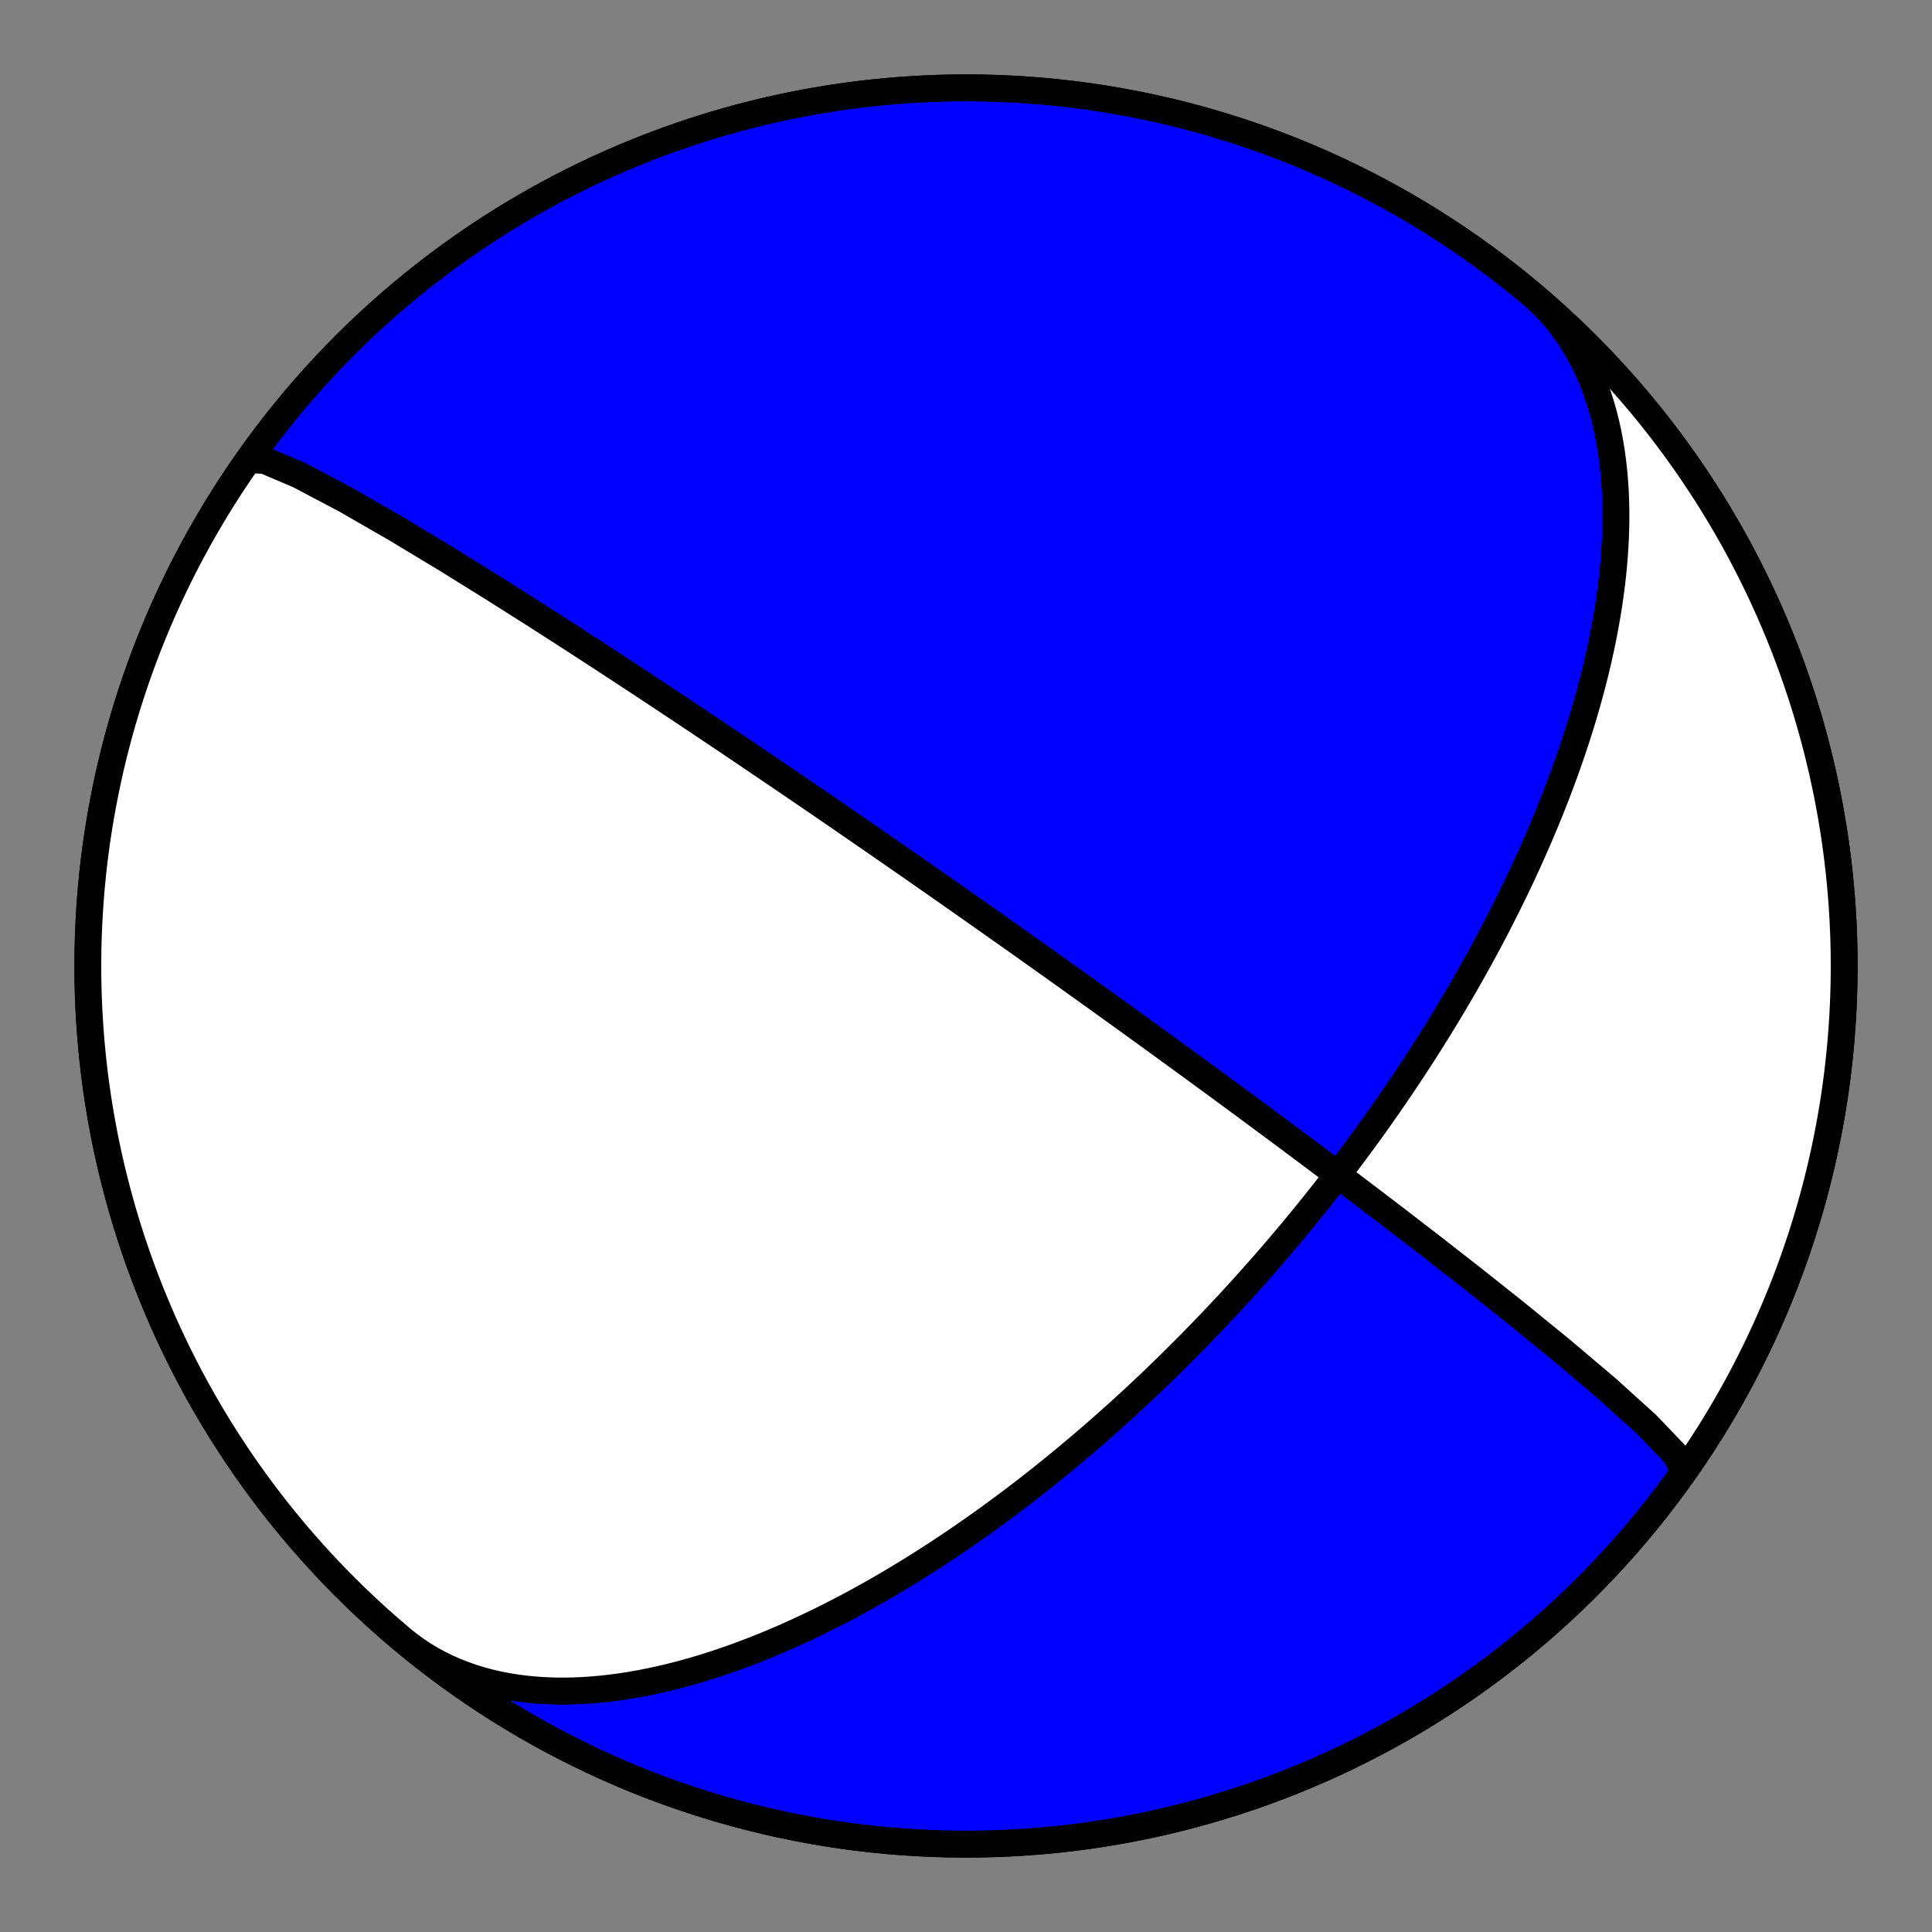 <?xml version="1.0" encoding="utf-8" standalone="no"?>
<!DOCTYPE svg PUBLIC "-//W3C//DTD SVG 1.1//EN"
  "http://www.w3.org/Graphics/SVG/1.1/DTD/svg11.dtd">
<!-- Created with matplotlib (https://matplotlib.org/) -->
<svg height="144pt" version="1.1" viewBox="0 0 144 144" width="144pt" xmlns="http://www.w3.org/2000/svg" xmlns:xlink="http://www.w3.org/1999/xlink">
 <rect x="0" y="0" width="144" height="144" fill="#808080" stroke="none"/>
 <defs>
  <style type="text/css">*{stroke-linecap:butt;stroke-linejoin:round;}</style>
 </defs>
 <g id="figure_1">
  <g id="patch_1">
   <path d="M 0 144 
L 144 144 
L 144 0 
L 0 0 
z
" style="fill:none;"/>
  </g>
  <g id="axes_1">
   <g id="PatchCollection_1">
    <path clip-path="url(#p757be27fd9)" d="M 114.073 21.859 
L 114.566 22.29 
L 115.039 22.743 
L 115.493 23.217 
L 115.927 23.711 
L 116.341 24.224 
L 116.735 24.757 
L 117.108 25.307 
L 117.461 25.874 
L 117.792 26.457 
L 118.103 27.056 
L 118.393 27.669 
L 118.663 28.296 
L 118.912 28.935 
L 119.141 29.586 
L 119.349 30.248 
L 119.538 30.919 
L 119.708 31.598 
L 119.859 32.285 
L 119.991 32.979 
L 120.105 33.679 
L 120.202 34.384 
L 120.281 35.093 
L 120.344 35.805 
L 120.392 36.519 
L 120.423 37.235 
L 120.44 37.952 
L 120.443 38.669 
L 120.431 39.385 
L 120.407 40.101 
L 120.37 40.814 
L 120.321 41.525 
L 120.261 42.234 
L 120.19 42.939 
L 120.109 43.64 
L 120.017 44.337 
L 119.917 45.029 
L 119.808 45.717 
L 119.69 46.399 
L 119.565 47.076 
L 119.432 47.747 
L 119.293 48.412 
L 119.147 49.07 
L 118.995 49.723 
L 118.837 50.368 
L 118.674 51.007 
L 118.506 51.64 
L 118.333 52.265 
L 118.156 52.883 
L 117.975 53.495 
L 117.791 54.099 
L 117.603 54.696 
L 117.412 55.286 
L 117.218 55.869 
L 117.021 56.445 
L 116.822 57.014 
L 116.621 57.575 
L 116.418 58.13 
L 116.213 58.678 
L 116.007 59.219 
L 115.799 59.753 
L 115.589 60.28 
L 115.379 60.8 
L 115.168 61.314 
L 114.955 61.821 
L 114.742 62.322 
L 114.528 62.817 
L 114.314 63.305 
L 114.099 63.787 
L 113.884 64.263 
L 113.669 64.733 
L 113.454 65.197 
L 113.238 65.655 
L 113.022 66.108 
L 112.806 66.554 
L 112.591 66.996 
L 112.375 67.432 
L 112.16 67.862 
L 111.945 68.288 
L 111.73 68.708 
L 111.516 69.124 
L 111.301 69.534 
L 111.087 69.94 
L 110.874 70.34 
L 110.661 70.737 
L 110.448 71.128 
L 110.236 71.516 
L 110.024 71.899 
L 109.813 72.277 
L 109.602 72.652 
L 109.392 73.022 
L 109.182 73.389 
L 108.973 73.751 
L 108.764 74.11 
L 108.556 74.465 
L 108.348 74.817 
L 108.141 75.164 
L 107.934 75.509 
L 107.728 75.85 
L 107.522 76.187 
L 107.317 76.522 
L 107.113 76.853 
L 106.908 77.181 
L 106.705 77.506 
L 106.502 77.828 
L 106.299 78.147 
L 106.097 78.463 
L 105.895 78.777 
L 105.694 79.088 
L 105.493 79.396 
L 105.292 79.702 
L 105.092 80.005 
L 104.893 80.306 
L 104.693 80.604 
L 104.494 80.9 
L 104.296 81.194 
L 104.097 81.485 
L 103.899 81.775 
L 103.702 82.062 
L 103.504 82.347 
L 103.307 82.63 
L 103.11 82.912 
L 102.914 83.191 
L 102.717 83.469 
L 102.521 83.745 
L 102.325 84.019 
L 102.129 84.291 
L 101.934 84.562 
L 101.738 84.831 
L 101.543 85.099 
L 101.347 85.365 
L 101.152 85.629 
L 100.957 85.893 
L 100.761 86.155 
L 100.566 86.415 
L 100.371 86.674 
L 100.176 86.932 
L 99.98 87.189 
L 99.785 87.445 
L 99.589 87.699 
L 99.394 87.953 
L 99.198 88.205 
L 99.002 88.456 
L 98.806 88.707 
L 98.61 88.956 
L 98.413 89.205 
L 98.216 89.452 
L 98.019 89.699 
L 97.822 89.945 
L 97.624 90.19 
L 97.426 90.435 
L 97.228 90.679 
L 97.029 90.922 
L 96.83 91.165 
L 96.63 91.407 
L 96.43 91.648 
L 96.229 91.889 
L 96.028 92.129 
L 95.826 92.369 
L 95.624 92.609 
L 95.421 92.848 
L 95.218 93.087 
L 95.013 93.325 
L 94.809 93.563 
L 94.603 93.801 
L 94.397 94.038 
L 94.19 94.276 
L 93.982 94.513 
L 93.773 94.75 
L 93.563 94.987 
L 93.353 95.223 
L 93.141 95.46 
L 92.929 95.697 
L 92.716 95.933 
L 92.501 96.17 
L 92.286 96.407 
L 92.069 96.643 
L 91.852 96.88 
L 91.633 97.117 
L 91.413 97.354 
L 91.192 97.591 
L 90.969 97.829 
L 90.746 98.067 
L 90.521 98.304 
L 90.294 98.543 
L 90.066 98.781 
L 89.837 99.02 
L 89.606 99.259 
L 89.373 99.499 
L 89.139 99.739 
L 88.904 99.98 
L 88.667 100.221 
L 88.428 100.462 
L 88.187 100.704 
L 87.944 100.947 
L 87.7 101.19 
L 87.453 101.434 
L 87.205 101.678 
L 86.955 101.924 
L 86.702 102.169 
L 86.448 102.416 
L 86.191 102.663 
L 85.933 102.911 
L 85.671 103.16 
L 85.408 103.409 
L 85.142 103.66 
L 84.874 103.911 
L 84.603 104.163 
L 84.33 104.416 
L 84.054 104.67 
L 83.775 104.925 
L 83.494 105.181 
L 83.209 105.438 
L 82.922 105.695 
L 82.632 105.954 
L 82.339 106.214 
L 82.043 106.475 
L 81.743 106.737 
L 81.441 107 
L 81.135 107.265 
L 80.825 107.53 
L 80.512 107.797 
L 80.196 108.064 
L 79.876 108.333 
L 79.552 108.603 
L 79.224 108.874 
L 78.892 109.147 
L 78.557 109.42 
L 78.217 109.695 
L 77.873 109.971 
L 77.525 110.249 
L 77.173 110.527 
L 76.816 110.807 
L 76.454 111.088 
L 76.088 111.37 
L 75.717 111.653 
L 75.341 111.937 
L 74.96 112.223 
L 74.574 112.509 
L 74.183 112.797 
L 73.787 113.086 
L 73.385 113.376 
L 72.978 113.667 
L 72.565 113.959 
L 72.146 114.251 
L 71.722 114.545 
L 71.291 114.839 
L 70.855 115.134 
L 70.412 115.43 
L 69.964 115.726 
L 69.508 116.023 
L 69.047 116.32 
L 68.578 116.617 
L 68.103 116.915 
L 67.622 117.213 
L 67.133 117.51 
L 66.637 117.808 
L 66.135 118.105 
L 65.625 118.401 
L 65.108 118.697 
L 64.583 118.992 
L 64.052 119.285 
L 63.512 119.578 
L 62.966 119.869 
L 62.411 120.158 
L 61.85 120.445 
L 61.28 120.729 
L 60.703 121.011 
L 60.118 121.29 
L 59.526 121.566 
L 58.926 121.838 
L 58.319 122.107 
L 57.704 122.37 
L 57.082 122.629 
L 56.453 122.883 
L 55.816 123.131 
L 55.173 123.373 
L 54.522 123.609 
L 53.865 123.837 
L 53.202 124.057 
L 52.532 124.269 
L 51.856 124.473 
L 51.175 124.667 
L 50.489 124.851 
L 49.798 125.024 
L 49.102 125.186 
L 48.403 125.336 
L 47.699 125.474 
L 46.993 125.598 
L 46.285 125.708 
L 45.575 125.804 
L 44.863 125.884 
L 44.151 125.948 
L 43.439 125.996 
L 42.728 126.026 
L 42.019 126.038 
L 41.312 126.031 
L 40.608 126.005 
L 39.909 125.959 
L 39.214 125.893 
L 38.526 125.805 
L 37.844 125.697 
L 37.17 125.566 
L 36.504 125.413 
L 35.848 125.237 
L 35.203 125.039 
L 34.569 124.817 
L 33.947 124.572 
L 33.338 124.304 
L 32.743 124.012 
L 32.163 123.697 
L 31.599 123.359 
L 31.051 122.998 
L 30.52 122.614 
L 30.007 122.208 
L 29.927 122.141 
L 29.058 121.399 
L 28.202 120.642 
L 27.36 119.87 
L 26.531 119.084 
L 25.717 118.283 
L 24.916 117.469 
L 24.13 116.64 
L 23.358 115.798 
L 22.601 114.942 
L 21.859 114.073 
L 21.132 113.192 
L 20.421 112.298 
L 19.726 111.392 
L 19.046 110.473 
L 18.383 109.543 
L 17.736 108.602 
L 17.105 107.649 
L 16.491 106.686 
L 15.895 105.712 
L 15.315 104.727 
L 14.752 103.733 
L 14.207 102.729 
L 13.68 101.716 
L 13.17 100.693 
L 12.678 99.662 
L 12.204 98.623 
L 11.749 97.575 
L 11.312 96.52 
L 10.893 95.457 
L 10.493 94.387 
L 10.112 93.31 
L 9.749 92.227 
L 9.406 91.137 
L 9.081 90.042 
L 8.776 88.941 
L 8.49 87.835 
L 8.223 86.724 
L 7.976 85.609 
L 7.748 84.489 
L 7.54 83.366 
L 7.351 82.239 
L 7.182 81.11 
L 7.033 79.977 
L 6.904 78.842 
L 6.795 77.705 
L 6.705 76.566 
L 6.635 75.426 
L 6.585 74.284 
L 6.555 73.142 
L 6.545 72 
L 6.555 70.858 
L 6.585 69.716 
L 6.635 68.574 
L 6.705 67.434 
L 6.795 66.295 
L 6.904 65.158 
L 7.033 64.023 
L 7.182 62.89 
L 7.351 61.761 
L 7.54 60.634 
L 7.748 59.511 
L 7.976 58.391 
L 8.223 57.276 
L 8.49 56.165 
L 8.776 55.059 
L 9.081 53.958 
L 9.406 52.863 
L 9.749 51.773 
L 10.112 50.69 
L 10.493 49.613 
L 10.893 48.543 
L 11.312 47.48 
L 11.749 46.425 
L 12.204 45.377 
L 12.678 44.338 
L 13.17 43.307 
L 13.68 42.284 
L 14.207 41.271 
L 14.752 40.267 
L 15.315 39.273 
L 15.895 38.288 
L 16.491 37.314 
L 17.105 36.351 
L 17.736 35.398 
L 18.383 34.457 
L 19.046 33.527 
L 19.726 32.608 
L 20.421 31.702 
L 21.132 30.808 
L 21.859 29.927 
L 22.601 29.058 
L 23.358 28.202 
L 24.13 27.36 
L 24.916 26.531 
L 25.717 25.717 
L 26.531 24.916 
L 27.36 24.13 
L 28.202 23.358 
L 29.058 22.601 
L 29.927 21.859 
L 30.808 21.132 
L 31.702 20.421 
L 32.608 19.726 
L 33.527 19.046 
L 34.457 18.383 
L 35.398 17.736 
L 36.351 17.105 
L 37.314 16.491 
L 38.288 15.895 
L 39.273 15.315 
L 40.267 14.752 
L 41.271 14.207 
L 42.284 13.68 
L 43.307 13.17 
L 44.338 12.678 
L 45.377 12.204 
L 46.425 11.749 
L 47.48 11.312 
L 48.543 10.893 
L 49.613 10.493 
L 50.69 10.112 
L 51.773 9.749 
L 52.863 9.406 
L 53.958 9.081 
L 55.059 8.776 
L 56.165 8.49 
L 57.276 8.223 
L 58.391 7.976 
L 59.511 7.748 
L 60.634 7.54 
L 61.761 7.351 
L 62.89 7.182 
L 64.023 7.033 
L 65.158 6.904 
L 66.295 6.795 
L 67.434 6.705 
L 68.574 6.635 
L 69.716 6.585 
L 70.858 6.555 
L 72 6.545 
L 73.142 6.555 
L 74.284 6.585 
L 75.426 6.635 
L 76.566 6.705 
L 77.705 6.795 
L 78.842 6.904 
L 79.977 7.033 
L 81.11 7.182 
L 82.239 7.351 
L 83.366 7.54 
L 84.489 7.748 
L 85.609 7.976 
L 86.724 8.223 
L 87.835 8.49 
L 88.941 8.776 
L 90.042 9.081 
L 91.137 9.406 
L 92.227 9.749 
L 93.31 10.112 
L 94.387 10.493 
L 95.457 10.893 
L 96.52 11.312 
L 97.575 11.749 
L 98.623 12.204 
L 99.662 12.678 
L 100.693 13.17 
L 101.716 13.68 
L 102.729 14.207 
L 103.733 14.752 
L 104.727 15.315 
L 105.712 15.895 
L 106.686 16.491 
L 107.649 17.105 
L 108.602 17.736 
L 109.543 18.383 
L 110.473 19.046 
L 111.392 19.726 
L 112.298 20.421 
L 113.192 21.132 
L 114.073 21.859 
L 114.942 22.601 
L 115.798 23.358 
L 116.64 24.13 
L 117.469 24.916 
L 118.283 25.717 
L 119.084 26.531 
L 119.87 27.36 
L 120.642 28.202 
L 121.399 29.058 
L 122.141 29.927 
L 122.868 30.808 
L 123.579 31.702 
L 124.274 32.608 
L 124.954 33.527 
L 125.617 34.457 
L 126.264 35.398 
L 126.895 36.351 
L 127.509 37.314 
L 128.105 38.288 
L 128.685 39.273 
L 129.248 40.267 
L 129.793 41.271 
L 130.32 42.284 
L 130.83 43.307 
L 131.322 44.338 
L 131.796 45.377 
L 132.251 46.425 
L 132.688 47.48 
L 133.107 48.543 
L 133.507 49.613 
L 133.888 50.69 
L 134.251 51.773 
L 134.594 52.863 
L 134.919 53.958 
L 135.224 55.059 
L 135.51 56.165 
L 135.777 57.276 
L 136.024 58.391 
L 136.252 59.511 
L 136.46 60.634 
L 136.649 61.761 
L 136.818 62.89 
L 136.967 64.023 
L 137.096 65.158 
L 137.205 66.295 
L 137.295 67.434 
L 137.365 68.574 
L 137.415 69.716 
L 137.445 70.858 
L 137.455 72 
L 137.445 73.142 
L 137.415 74.284 
L 137.365 75.426 
L 137.295 76.566 
L 137.205 77.705 
L 137.096 78.842 
L 136.967 79.977 
L 136.818 81.11 
L 136.649 82.239 
L 136.46 83.366 
L 136.252 84.489 
L 136.024 85.609 
L 135.777 86.724 
L 135.51 87.835 
L 135.224 88.941 
L 134.919 90.042 
L 134.594 91.137 
L 134.251 92.227 
L 133.888 93.31 
L 133.507 94.387 
L 133.107 95.457 
L 132.688 96.52 
L 132.251 97.575 
L 131.796 98.623 
L 131.322 99.662 
L 130.83 100.693 
L 130.32 101.716 
L 129.793 102.729 
L 129.248 103.733 
L 128.685 104.727 
L 128.105 105.712 
L 127.509 106.686 
L 126.895 107.649 
L 126.264 108.602 
L 125.617 109.543 
L 125.522 109.634 
L 124.828 108.362 
L 122.745 106.185 
L 119.763 103.487 
L 116.388 100.63 
L 112.99 97.861 
L 109.782 95.312 
L 106.858 93.03 
L 104.242 91.014 
L 101.924 89.246 
L 99.875 87.696 
L 98.065 86.335 
L 96.461 85.136 
L 95.035 84.076 
L 93.763 83.133 
L 92.624 82.291 
L 91.598 81.536 
L 90.672 80.855 
L 89.831 80.239 
L 89.066 79.679 
L 88.366 79.169 
L 87.725 78.701 
L 87.134 78.271 
L 86.589 77.875 
L 86.084 77.509 
L 85.616 77.169 
L 85.179 76.853 
L 84.772 76.559 
L 84.392 76.284 
L 84.035 76.026 
L 83.7 75.784 
L 83.384 75.557 
L 83.087 75.343 
L 82.806 75.141 
L 82.54 74.949 
L 82.288 74.768 
L 82.049 74.596 
L 81.822 74.433 
L 81.606 74.278 
L 81.399 74.13 
L 81.203 73.989 
L 81.014 73.854 
L 80.835 73.725 
L 80.662 73.602 
L 80.497 73.483 
L 80.339 73.37 
L 80.186 73.261 
L 80.04 73.156 
L 79.899 73.055 
L 79.763 72.958 
L 79.632 72.865 
L 79.506 72.775 
L 79.384 72.687 
L 79.266 72.603 
L 79.152 72.522 
L 79.041 72.443 
L 78.934 72.367 
L 78.831 72.293 
L 78.73 72.221 
L 78.632 72.152 
L 78.538 72.084 
L 78.445 72.018 
L 78.356 71.954 
L 78.269 71.892 
L 78.184 71.832 
L 78.101 71.773 
L 78.021 71.716 
L 77.942 71.66 
L 77.866 71.605 
L 77.791 71.552 
L 77.718 71.5 
L 77.646 71.45 
L 77.577 71.4 
L 77.509 71.352 
L 77.442 71.304 
L 77.377 71.258 
L 77.313 71.212 
L 77.25 71.168 
L 77.189 71.124 
L 77.129 71.082 
L 77.07 71.04 
L 77.012 70.999 
L 76.955 70.959 
L 76.9 70.919 
L 76.845 70.88 
L 76.791 70.842 
L 76.738 70.804 
L 76.686 70.768 
L 76.635 70.731 
L 76.585 70.696 
L 76.535 70.661 
L 76.487 70.626 
L 76.439 70.592 
L 76.392 70.559 
L 76.345 70.525 
L 76.299 70.493 
L 76.254 70.461 
L 76.209 70.429 
L 76.165 70.398 
L 76.122 70.367 
L 76.079 70.337 
L 76.037 70.307 
L 75.995 70.277 
L 75.953 70.248 
L 75.913 70.219 
L 75.872 70.19 
L 75.832 70.162 
L 75.793 70.134 
L 75.754 70.107 
L 75.715 70.079 
L 75.677 70.052 
L 75.639 70.025 
L 75.602 69.999 
L 75.564 69.973 
L 75.528 69.947 
L 75.491 69.921 
L 75.455 69.895 
L 75.419 69.87 
L 75.384 69.845 
L 75.349 69.82 
L 75.314 69.795 
L 75.279 69.77 
L 75.244 69.746 
L 75.21 69.722 
L 75.176 69.698 
L 75.143 69.674 
L 75.109 69.65 
L 75.076 69.627 
L 75.043 69.603 
L 75.01 69.58 
L 74.977 69.557 
L 74.945 69.534 
L 74.912 69.511 
L 74.88 69.488 
L 74.848 69.466 
L 74.816 69.443 
L 74.784 69.421 
L 74.753 69.399 
L 74.721 69.376 
L 74.69 69.354 
L 74.659 69.332 
L 74.627 69.31 
L 74.596 69.288 
L 74.565 69.266 
L 74.535 69.244 
L 74.504 69.223 
L 74.473 69.201 
L 74.442 69.179 
L 74.412 69.158 
L 74.381 69.136 
L 74.351 69.115 
L 74.32 69.093 
L 74.29 69.072 
L 74.259 69.05 
L 74.229 69.029 
L 74.199 69.007 
L 74.168 68.986 
L 74.138 68.965 
L 74.108 68.943 
L 74.077 68.922 
L 74.047 68.9 
L 74.017 68.879 
L 73.986 68.857 
L 73.956 68.836 
L 73.925 68.814 
L 73.895 68.793 
L 73.864 68.771 
L 73.834 68.75 
L 73.803 68.728 
L 73.772 68.706 
L 73.741 68.685 
L 73.71 68.663 
L 73.679 68.641 
L 73.648 68.619 
L 73.617 68.597 
L 73.586 68.575 
L 73.554 68.553 
L 73.523 68.531 
L 73.491 68.508 
L 73.459 68.486 
L 73.427 68.464 
L 73.395 68.441 
L 73.363 68.418 
L 73.331 68.395 
L 73.298 68.372 
L 73.265 68.349 
L 73.232 68.326 
L 73.199 68.303 
L 73.166 68.279 
L 73.132 68.256 
L 73.098 68.232 
L 73.064 68.208 
L 73.03 68.184 
L 72.996 68.159 
L 72.961 68.135 
L 72.926 68.11 
L 72.89 68.085 
L 72.855 68.06 
L 72.819 68.035 
L 72.782 68.01 
L 72.746 67.984 
L 72.709 67.958 
L 72.672 67.932 
L 72.634 67.905 
L 72.596 67.879 
L 72.558 67.852 
L 72.519 67.824 
L 72.48 67.797 
L 72.44 67.769 
L 72.4 67.741 
L 72.359 67.712 
L 72.318 67.683 
L 72.277 67.654 
L 72.235 67.625 
L 72.192 67.595 
L 72.149 67.565 
L 72.106 67.534 
L 72.061 67.503 
L 72.016 67.471 
L 71.971 67.439 
L 71.925 67.407 
L 71.878 67.374 
L 71.83 67.341 
L 71.782 67.307 
L 71.733 67.272 
L 71.683 67.238 
L 71.633 67.202 
L 71.581 67.166 
L 71.529 67.129 
L 71.476 67.092 
L 71.422 67.054 
L 71.367 67.015 
L 71.311 66.976 
L 71.253 66.936 
L 71.195 66.895 
L 71.136 66.854 
L 71.075 66.811 
L 71.013 66.768 
L 70.95 66.724 
L 70.886 66.678 
L 70.82 66.632 
L 70.753 66.585 
L 70.684 66.537 
L 70.614 66.488 
L 70.542 66.438 
L 70.468 66.386 
L 70.393 66.333 
L 70.315 66.279 
L 70.236 66.224 
L 70.155 66.167 
L 70.071 66.108 
L 69.986 66.049 
L 69.898 65.987 
L 69.807 65.924 
L 69.714 65.859 
L 69.618 65.792 
L 69.519 65.723 
L 69.417 65.652 
L 69.312 65.578 
L 69.204 65.503 
L 69.092 65.425 
L 68.977 65.344 
L 68.857 65.261 
L 68.734 65.175 
L 68.605 65.085 
L 68.473 64.993 
L 68.335 64.897 
L 68.192 64.797 
L 68.043 64.694 
L 67.888 64.586 
L 67.727 64.474 
L 67.559 64.357 
L 67.384 64.236 
L 67.201 64.108 
L 67.01 63.975 
L 66.809 63.836 
L 66.599 63.691 
L 66.378 63.538 
L 66.147 63.377 
L 65.903 63.208 
L 65.645 63.03 
L 65.374 62.842 
L 65.086 62.643 
L 64.782 62.433 
L 64.459 62.21 
L 64.115 61.973 
L 63.749 61.721 
L 63.358 61.452 
L 62.94 61.164 
L 62.491 60.855 
L 62.008 60.524 
L 61.488 60.167 
L 60.925 59.781 
L 60.314 59.364 
L 59.649 58.91 
L 58.923 58.415 
L 58.127 57.874 
L 57.251 57.28 
L 56.284 56.625 
L 55.211 55.9 
L 54.015 55.095 
L 52.676 54.198 
L 51.17 53.192 
L 49.47 52.062 
L 47.542 50.788 
L 45.35 49.351 
L 42.856 47.729 
L 40.025 45.908 
L 36.837 43.888 
L 33.309 41.696 
L 29.533 39.418 
L 25.726 37.227 
L 22.273 35.405 
L 19.701 34.312 
L 18.517 34.266 
L 18.517 34.266 
L 17.867 35.205 
L 17.233 36.155 
L 16.615 37.117 
L 16.015 38.089 
L 15.432 39.071 
L 14.866 40.063 
L 14.317 41.065 
L 13.786 42.076 
L 13.273 43.097 
L 12.777 44.126 
L 12.3 45.164 
L 11.84 46.21 
L 11.399 47.264 
L 10.977 48.325 
L 10.573 49.394 
L 10.188 50.469 
L 9.822 51.552 
L 9.474 52.64 
L 9.146 53.734 
L 8.837 54.834 
L 8.547 55.939 
L 8.276 57.049 
L 8.025 58.163 
L 7.793 59.282 
L 7.581 60.404 
L 7.388 61.53 
L 7.215 62.659 
L 7.062 63.791 
L 6.929 64.926 
L 6.815 66.063 
L 6.722 67.201 
L 6.648 68.341 
L 6.594 69.482 
L 6.56 70.624 
L 6.546 71.767 
L 6.552 72.909 
L 6.578 74.051 
L 6.623 75.192 
L 6.689 76.333 
L 6.775 77.472 
L 6.88 78.61 
L 7.005 79.745 
L 7.15 80.878 
L 7.315 82.009 
L 7.5 83.136 
L 7.704 84.26 
L 7.928 85.38 
L 8.171 86.496 
L 8.434 87.608 
L 8.716 88.715 
L 9.017 89.817 
L 9.338 90.914 
L 9.677 92.004 
L 10.036 93.089 
L 10.413 94.167 
L 10.81 95.239 
L 11.225 96.303 
L 11.658 97.36 
L 12.11 98.409 
L 12.58 99.451 
L 13.068 100.483 
L 13.574 101.508 
L 14.098 102.523 
L 14.639 103.529 
L 15.198 104.525 
L 15.775 105.511 
L 16.368 106.487 
L 16.978 107.453 
L 17.606 108.408 
L 18.249 109.352 
L 18.909 110.284 
L 19.585 111.205 
L 20.278 112.114 
L 20.986 113.01 
L 21.709 113.894 
L 22.448 114.766 
L 23.202 115.624 
L 23.971 116.469 
L 24.754 117.3 
L 25.552 118.118 
L 26.364 118.922 
L 27.19 119.711 
L 28.029 120.486 
L 28.882 121.246 
L 29.748 121.991 
L 30.627 122.72 
L 31.518 123.435 
L 32.422 124.133 
L 33.338 124.816 
L 34.266 125.483 
L 35.205 126.133 
L 36.155 126.767 
L 37.117 127.385 
L 38.089 127.985 
L 39.071 128.568 
L 40.063 129.134 
L 41.065 129.683 
L 42.076 130.214 
L 43.097 130.727 
L 44.126 131.223 
L 45.164 131.7 
L 46.21 132.16 
L 47.264 132.601 
L 48.325 133.023 
L 49.394 133.427 
L 50.469 133.812 
L 51.552 134.178 
L 52.64 134.526 
L 53.734 134.854 
L 54.834 135.163 
L 55.939 135.453 
L 57.049 135.724 
L 58.163 135.975 
L 59.282 136.207 
L 60.404 136.419 
L 61.53 136.612 
L 62.659 136.785 
L 63.791 136.938 
L 64.926 137.071 
L 66.063 137.185 
L 67.201 137.278 
L 68.341 137.352 
L 69.482 137.406 
L 70.624 137.44 
L 71.767 137.454 
L 72.909 137.448 
L 74.051 137.422 
L 75.192 137.377 
L 76.333 137.311 
L 77.472 137.225 
L 78.61 137.12 
L 79.745 136.995 
L 80.878 136.85 
L 82.009 136.685 
L 83.136 136.5 
L 84.26 136.296 
L 85.38 136.072 
L 86.496 135.829 
L 87.608 135.566 
L 88.715 135.284 
L 89.817 134.983 
L 90.914 134.662 
L 92.004 134.323 
L 93.089 133.964 
L 94.167 133.587 
L 95.239 133.19 
L 96.303 132.775 
L 97.36 132.342 
L 98.409 131.89 
L 99.451 131.42 
L 100.483 130.932 
L 101.508 130.426 
L 102.523 129.902 
L 103.529 129.361 
L 104.525 128.802 
L 105.511 128.225 
L 106.487 127.632 
L 107.453 127.022 
L 108.408 126.394 
L 109.352 125.751 
L 110.284 125.091 
L 111.205 124.415 
L 112.114 123.722 
L 113.01 123.014 
L 113.894 122.291 
L 114.766 121.552 
L 115.624 120.798 
L 116.469 120.029 
L 117.3 119.246 
L 118.118 118.448 
L 118.922 117.636 
L 119.711 116.81 
L 120.486 115.971 
L 121.246 115.118 
L 121.991 114.252 
L 122.72 113.373 
L 123.435 112.482 
L 124.133 111.578 
L 124.816 110.662 
L 125.483 109.734 
L 126.133 108.795 
L 126.767 107.845 
L 127.385 106.883 
L 127.985 105.911 
L 128.568 104.929 
L 129.134 103.937 
L 129.683 102.935 
L 130.214 101.924 
L 130.727 100.903 
L 131.223 99.874 
L 131.7 98.836 
L 132.16 97.79 
L 132.601 96.736 
L 133.023 95.675 
L 133.427 94.606 
L 133.812 93.531 
L 134.178 92.448 
L 134.526 91.36 
L 134.854 90.266 
L 135.163 89.166 
L 135.453 88.061 
L 135.724 86.951 
L 135.975 85.837 
L 136.207 84.718 
L 136.419 83.596 
L 136.612 82.47 
L 136.785 81.341 
L 136.938 80.209 
L 137.071 79.074 
L 137.185 77.937 
L 137.278 76.799 
L 137.352 75.659 
L 137.406 74.518 
L 137.44 73.376 
L 137.454 72.233 
L 137.448 71.091 
L 137.422 69.949 
L 137.377 68.808 
L 137.311 67.667 
L 137.225 66.528 
L 137.12 65.39 
L 136.995 64.255 
L 136.85 63.122 
L 136.685 61.991 
L 136.5 60.864 
L 136.296 59.74 
L 136.072 58.62 
L 135.829 57.504 
L 135.566 56.392 
L 135.284 55.285 
L 134.983 54.183 
L 134.662 53.086 
L 134.323 51.996 
L 133.964 50.911 
L 133.587 49.833 
L 133.19 48.761 
L 132.775 47.697 
L 132.342 46.64 
L 131.89 45.591 
L 131.42 44.549 
L 130.932 43.517 
L 130.426 42.492 
L 129.902 41.477 
L 129.361 40.471 
L 128.802 39.475 
L 128.225 38.489 
L 127.632 37.513 
L 127.022 36.547 
L 126.394 35.592 
L 125.751 34.648 
L 125.091 33.716 
L 124.415 32.795 
L 123.722 31.886 
L 123.014 30.99 
L 122.291 30.106 
L 121.552 29.234 
L 120.798 28.376 
L 120.029 27.531 
L 119.246 26.7 
L 118.448 25.882 
L 117.636 25.078 
L 116.81 24.289 
L 115.971 23.514 
L 115.118 22.754 
z
" style="fill:#0000ff;stroke:#000000;stroke-width:2;"/>
    <path clip-path="url(#p757be27fd9)" d="M 114.073 21.859 
L 114.566 22.29 
L 115.039 22.743 
L 115.493 23.217 
L 115.927 23.711 
L 116.341 24.224 
L 116.735 24.757 
L 117.108 25.307 
L 117.461 25.874 
L 117.792 26.457 
L 118.103 27.056 
L 118.393 27.669 
L 118.663 28.296 
L 118.912 28.935 
L 119.141 29.586 
L 119.349 30.248 
L 119.538 30.919 
L 119.708 31.598 
L 119.859 32.285 
L 119.991 32.979 
L 120.105 33.679 
L 120.202 34.384 
L 120.281 35.093 
L 120.344 35.805 
L 120.392 36.519 
L 120.423 37.235 
L 120.44 37.952 
L 120.443 38.669 
L 120.431 39.385 
L 120.407 40.101 
L 120.37 40.814 
L 120.321 41.525 
L 120.261 42.234 
L 120.19 42.939 
L 120.109 43.64 
L 120.017 44.337 
L 119.917 45.029 
L 119.808 45.717 
L 119.69 46.399 
L 119.565 47.076 
L 119.432 47.747 
L 119.293 48.412 
L 119.147 49.07 
L 118.995 49.723 
L 118.837 50.368 
L 118.674 51.007 
L 118.506 51.64 
L 118.333 52.265 
L 118.156 52.883 
L 117.975 53.495 
L 117.791 54.099 
L 117.603 54.696 
L 117.412 55.286 
L 117.218 55.869 
L 117.021 56.445 
L 116.822 57.014 
L 116.621 57.575 
L 116.418 58.13 
L 116.213 58.678 
L 116.007 59.219 
L 115.799 59.753 
L 115.589 60.28 
L 115.379 60.8 
L 115.168 61.314 
L 114.955 61.821 
L 114.742 62.322 
L 114.528 62.817 
L 114.314 63.305 
L 114.099 63.787 
L 113.884 64.263 
L 113.669 64.733 
L 113.454 65.197 
L 113.238 65.655 
L 113.022 66.108 
L 112.806 66.554 
L 112.591 66.996 
L 112.375 67.432 
L 112.16 67.862 
L 111.945 68.288 
L 111.73 68.708 
L 111.516 69.124 
L 111.301 69.534 
L 111.087 69.94 
L 110.874 70.34 
L 110.661 70.737 
L 110.448 71.128 
L 110.236 71.516 
L 110.024 71.899 
L 109.813 72.277 
L 109.602 72.652 
L 109.392 73.022 
L 109.182 73.389 
L 108.973 73.751 
L 108.764 74.11 
L 108.556 74.465 
L 108.348 74.817 
L 108.141 75.164 
L 107.934 75.509 
L 107.728 75.85 
L 107.522 76.187 
L 107.317 76.522 
L 107.113 76.853 
L 106.908 77.181 
L 106.705 77.506 
L 106.502 77.828 
L 106.299 78.147 
L 106.097 78.463 
L 105.895 78.777 
L 105.694 79.088 
L 105.493 79.396 
L 105.292 79.702 
L 105.092 80.005 
L 104.893 80.306 
L 104.693 80.604 
L 104.494 80.9 
L 104.296 81.194 
L 104.097 81.485 
L 103.899 81.775 
L 103.702 82.062 
L 103.504 82.347 
L 103.307 82.63 
L 103.11 82.912 
L 102.914 83.191 
L 102.717 83.469 
L 102.521 83.745 
L 102.325 84.019 
L 102.129 84.291 
L 101.934 84.562 
L 101.738 84.831 
L 101.543 85.099 
L 101.347 85.365 
L 101.152 85.629 
L 100.957 85.893 
L 100.761 86.155 
L 100.566 86.415 
L 100.371 86.674 
L 100.176 86.932 
L 99.98 87.189 
L 99.785 87.445 
L 99.589 87.699 
L 99.394 87.953 
L 99.198 88.205 
L 99.002 88.456 
L 98.806 88.707 
L 98.61 88.956 
L 98.413 89.205 
L 98.216 89.452 
L 98.019 89.699 
L 97.822 89.945 
L 97.624 90.19 
L 97.426 90.435 
L 97.228 90.679 
L 97.029 90.922 
L 96.83 91.165 
L 96.63 91.407 
L 96.43 91.648 
L 96.229 91.889 
L 96.028 92.129 
L 95.826 92.369 
L 95.624 92.609 
L 95.421 92.848 
L 95.218 93.087 
L 95.013 93.325 
L 94.809 93.563 
L 94.603 93.801 
L 94.397 94.038 
L 94.19 94.276 
L 93.982 94.513 
L 93.773 94.75 
L 93.563 94.987 
L 93.353 95.223 
L 93.141 95.46 
L 92.929 95.697 
L 92.716 95.933 
L 92.501 96.17 
L 92.286 96.407 
L 92.069 96.643 
L 91.852 96.88 
L 91.633 97.117 
L 91.413 97.354 
L 91.192 97.591 
L 90.969 97.829 
L 90.746 98.067 
L 90.521 98.304 
L 90.294 98.543 
L 90.066 98.781 
L 89.837 99.02 
L 89.606 99.259 
L 89.373 99.499 
L 89.139 99.739 
L 88.904 99.98 
L 88.667 100.221 
L 88.428 100.462 
L 88.187 100.704 
L 87.944 100.947 
L 87.7 101.19 
L 87.453 101.434 
L 87.205 101.678 
L 86.955 101.924 
L 86.702 102.169 
L 86.448 102.416 
L 86.191 102.663 
L 85.933 102.911 
L 85.671 103.16 
L 85.408 103.409 
L 85.142 103.66 
L 84.874 103.911 
L 84.603 104.163 
L 84.33 104.416 
L 84.054 104.67 
L 83.775 104.925 
L 83.494 105.181 
L 83.209 105.438 
L 82.922 105.695 
L 82.632 105.954 
L 82.339 106.214 
L 82.043 106.475 
L 81.743 106.737 
L 81.441 107 
L 81.135 107.265 
L 80.825 107.53 
L 80.512 107.797 
L 80.196 108.064 
L 79.876 108.333 
L 79.552 108.603 
L 79.224 108.874 
L 78.892 109.147 
L 78.557 109.42 
L 78.217 109.695 
L 77.873 109.971 
L 77.525 110.249 
L 77.173 110.527 
L 76.816 110.807 
L 76.454 111.088 
L 76.088 111.37 
L 75.717 111.653 
L 75.341 111.937 
L 74.96 112.223 
L 74.574 112.509 
L 74.183 112.797 
L 73.787 113.086 
L 73.385 113.376 
L 72.978 113.667 
L 72.565 113.959 
L 72.146 114.251 
L 71.722 114.545 
L 71.291 114.839 
L 70.855 115.134 
L 70.412 115.43 
L 69.964 115.726 
L 69.508 116.023 
L 69.047 116.32 
L 68.578 116.617 
L 68.103 116.915 
L 67.622 117.213 
L 67.133 117.51 
L 66.637 117.808 
L 66.135 118.105 
L 65.625 118.401 
L 65.108 118.697 
L 64.583 118.992 
L 64.052 119.285 
L 63.512 119.578 
L 62.966 119.869 
L 62.411 120.158 
L 61.85 120.445 
L 61.28 120.729 
L 60.703 121.011 
L 60.118 121.29 
L 59.526 121.566 
L 58.926 121.838 
L 58.319 122.107 
L 57.704 122.37 
L 57.082 122.629 
L 56.453 122.883 
L 55.816 123.131 
L 55.173 123.373 
L 54.522 123.609 
L 53.865 123.837 
L 53.202 124.057 
L 52.532 124.269 
L 51.856 124.473 
L 51.175 124.667 
L 50.489 124.851 
L 49.798 125.024 
L 49.102 125.186 
L 48.403 125.336 
L 47.699 125.474 
L 46.993 125.598 
L 46.285 125.708 
L 45.575 125.804 
L 44.863 125.884 
L 44.151 125.948 
L 43.439 125.996 
L 42.728 126.026 
L 42.019 126.038 
L 41.312 126.031 
L 40.608 126.005 
L 39.909 125.959 
L 39.214 125.893 
L 38.526 125.805 
L 37.844 125.697 
L 37.17 125.566 
L 36.504 125.413 
L 35.848 125.237 
L 35.203 125.039 
L 34.569 124.817 
L 33.947 124.572 
L 33.338 124.304 
L 32.743 124.012 
L 32.163 123.697 
L 31.599 123.359 
L 31.051 122.998 
L 30.52 122.614 
L 30.007 122.208 
L 29.927 122.141 
L 29.058 121.399 
L 28.202 120.642 
L 27.36 119.87 
L 26.531 119.084 
L 25.717 118.283 
L 24.916 117.469 
L 24.13 116.64 
L 23.358 115.798 
L 22.601 114.942 
L 21.859 114.073 
L 21.132 113.192 
L 20.421 112.298 
L 19.726 111.392 
L 19.046 110.473 
L 18.383 109.543 
L 17.736 108.602 
L 17.105 107.649 
L 16.491 106.686 
L 15.895 105.712 
L 15.315 104.727 
L 14.752 103.733 
L 14.207 102.729 
L 13.68 101.716 
L 13.17 100.693 
L 12.678 99.662 
L 12.204 98.623 
L 11.749 97.575 
L 11.312 96.52 
L 10.893 95.457 
L 10.493 94.387 
L 10.112 93.31 
L 9.749 92.227 
L 9.406 91.137 
L 9.081 90.042 
L 8.776 88.941 
L 8.49 87.835 
L 8.223 86.724 
L 7.976 85.609 
L 7.748 84.489 
L 7.54 83.366 
L 7.351 82.239 
L 7.182 81.11 
L 7.033 79.977 
L 6.904 78.842 
L 6.795 77.705 
L 6.705 76.566 
L 6.635 75.426 
L 6.585 74.284 
L 6.555 73.142 
L 6.545 72 
L 6.555 70.858 
L 6.585 69.716 
L 6.635 68.574 
L 6.705 67.434 
L 6.795 66.295 
L 6.904 65.158 
L 7.033 64.023 
L 7.182 62.89 
L 7.351 61.761 
L 7.54 60.634 
L 7.748 59.511 
L 7.976 58.391 
L 8.223 57.276 
L 8.49 56.165 
L 8.776 55.059 
L 9.081 53.958 
L 9.406 52.863 
L 9.749 51.773 
L 10.112 50.69 
L 10.493 49.613 
L 10.893 48.543 
L 11.312 47.48 
L 11.749 46.425 
L 12.204 45.377 
L 12.678 44.338 
L 13.17 43.307 
L 13.68 42.284 
L 14.207 41.271 
L 14.752 40.267 
L 15.315 39.273 
L 15.895 38.288 
L 16.491 37.314 
L 17.105 36.351 
L 17.736 35.398 
L 18.383 34.457 
L 19.046 33.527 
L 19.726 32.608 
L 20.421 31.702 
L 21.132 30.808 
L 21.859 29.927 
L 22.601 29.058 
L 23.358 28.202 
L 24.13 27.36 
L 24.916 26.531 
L 25.717 25.717 
L 26.531 24.916 
L 27.36 24.13 
L 28.202 23.358 
L 29.058 22.601 
L 29.927 21.859 
L 30.808 21.132 
L 31.702 20.421 
L 32.608 19.726 
L 33.527 19.046 
L 34.457 18.383 
L 35.398 17.736 
L 36.351 17.105 
L 37.314 16.491 
L 38.288 15.895 
L 39.273 15.315 
L 40.267 14.752 
L 41.271 14.207 
L 42.284 13.68 
L 43.307 13.17 
L 44.338 12.678 
L 45.377 12.204 
L 46.425 11.749 
L 47.48 11.312 
L 48.543 10.893 
L 49.613 10.493 
L 50.69 10.112 
L 51.773 9.749 
L 52.863 9.406 
L 53.958 9.081 
L 55.059 8.776 
L 56.165 8.49 
L 57.276 8.223 
L 58.391 7.976 
L 59.511 7.748 
L 60.634 7.54 
L 61.761 7.351 
L 62.89 7.182 
L 64.023 7.033 
L 65.158 6.904 
L 66.295 6.795 
L 67.434 6.705 
L 68.574 6.635 
L 69.716 6.585 
L 70.858 6.555 
L 72 6.545 
L 73.142 6.555 
L 74.284 6.585 
L 75.426 6.635 
L 76.566 6.705 
L 77.705 6.795 
L 78.842 6.904 
L 79.977 7.033 
L 81.11 7.182 
L 82.239 7.351 
L 83.366 7.54 
L 84.489 7.748 
L 85.609 7.976 
L 86.724 8.223 
L 87.835 8.49 
L 88.941 8.776 
L 90.042 9.081 
L 91.137 9.406 
L 92.227 9.749 
L 93.31 10.112 
L 94.387 10.493 
L 95.457 10.893 
L 96.52 11.312 
L 97.575 11.749 
L 98.623 12.204 
L 99.662 12.678 
L 100.693 13.17 
L 101.716 13.68 
L 102.729 14.207 
L 103.733 14.752 
L 104.727 15.315 
L 105.712 15.895 
L 106.686 16.491 
L 107.649 17.105 
L 108.602 17.736 
L 109.543 18.383 
L 110.473 19.046 
L 111.392 19.726 
L 112.298 20.421 
L 113.192 21.132 
L 114.073 21.859 
L 114.942 22.601 
L 115.798 23.358 
L 116.64 24.13 
L 117.469 24.916 
L 118.283 25.717 
L 119.084 26.531 
L 119.87 27.36 
L 120.642 28.202 
L 121.399 29.058 
L 122.141 29.927 
L 122.868 30.808 
L 123.579 31.702 
L 124.274 32.608 
L 124.954 33.527 
L 125.617 34.457 
L 126.264 35.398 
L 126.895 36.351 
L 127.509 37.314 
L 128.105 38.288 
L 128.685 39.273 
L 129.248 40.267 
L 129.793 41.271 
L 130.32 42.284 
L 130.83 43.307 
L 131.322 44.338 
L 131.796 45.377 
L 132.251 46.425 
L 132.688 47.48 
L 133.107 48.543 
L 133.507 49.613 
L 133.888 50.69 
L 134.251 51.773 
L 134.594 52.863 
L 134.919 53.958 
L 135.224 55.059 
L 135.51 56.165 
L 135.777 57.276 
L 136.024 58.391 
L 136.252 59.511 
L 136.46 60.634 
L 136.649 61.761 
L 136.818 62.89 
L 136.967 64.023 
L 137.096 65.158 
L 137.205 66.295 
L 137.295 67.434 
L 137.365 68.574 
L 137.415 69.716 
L 137.445 70.858 
L 137.455 72 
L 137.445 73.142 
L 137.415 74.284 
L 137.365 75.426 
L 137.295 76.566 
L 137.205 77.705 
L 137.096 78.842 
L 136.967 79.977 
L 136.818 81.11 
L 136.649 82.239 
L 136.46 83.366 
L 136.252 84.489 
L 136.024 85.609 
L 135.777 86.724 
L 135.51 87.835 
L 135.224 88.941 
L 134.919 90.042 
L 134.594 91.137 
L 134.251 92.227 
L 133.888 93.31 
L 133.507 94.387 
L 133.107 95.457 
L 132.688 96.52 
L 132.251 97.575 
L 131.796 98.623 
L 131.322 99.662 
L 130.83 100.693 
L 130.32 101.716 
L 129.793 102.729 
L 129.248 103.733 
L 128.685 104.727 
L 128.105 105.712 
L 127.509 106.686 
L 126.895 107.649 
L 126.264 108.602 
L 125.617 109.543 
L 124.954 110.473 
L 124.274 111.392 
L 123.579 112.298 
L 122.868 113.192 
L 122.141 114.073 
L 121.399 114.942 
L 120.642 115.798 
L 119.87 116.64 
L 119.084 117.469 
L 118.283 118.283 
L 117.469 119.084 
L 116.64 119.87 
L 115.798 120.642 
L 114.942 121.399 
L 114.073 122.141 
L 113.192 122.868 
L 112.298 123.579 
L 111.392 124.274 
L 110.473 124.954 
L 109.543 125.617 
L 108.602 126.264 
L 107.649 126.895 
L 106.686 127.509 
L 105.712 128.105 
L 104.727 128.685 
L 103.733 129.248 
L 102.729 129.793 
L 101.716 130.32 
L 100.693 130.83 
L 99.662 131.322 
L 98.623 131.796 
L 97.575 132.251 
L 96.52 132.688 
L 95.457 133.107 
L 94.387 133.507 
L 93.31 133.888 
L 92.227 134.251 
L 91.137 134.594 
L 90.042 134.919 
L 88.941 135.224 
L 87.835 135.51 
L 86.724 135.777 
L 85.609 136.024 
L 84.489 136.252 
L 83.366 136.46 
L 82.239 136.649 
L 81.11 136.818 
L 79.977 136.967 
L 78.842 137.096 
L 77.705 137.205 
L 76.566 137.295 
L 75.426 137.365 
L 74.284 137.415 
L 73.142 137.445 
L 72 137.455 
L 70.858 137.445 
L 69.716 137.415 
L 68.574 137.365 
L 67.434 137.295 
L 66.295 137.205 
L 65.158 137.096 
L 64.023 136.967 
L 62.89 136.818 
L 61.761 136.649 
L 60.634 136.46 
L 59.511 136.252 
L 58.391 136.024 
L 57.276 135.777 
L 56.165 135.51 
L 55.059 135.224 
L 53.958 134.919 
L 52.863 134.594 
L 51.773 134.251 
L 50.69 133.888 
L 49.613 133.507 
L 48.543 133.107 
L 47.48 132.688 
L 46.425 132.251 
L 45.377 131.796 
L 44.338 131.322 
L 43.307 130.83 
L 42.284 130.32 
L 41.271 129.793 
L 40.267 129.248 
L 39.273 128.685 
L 38.288 128.105 
L 37.314 127.509 
L 36.351 126.895 
L 35.398 126.264 
L 34.457 125.617 
L 33.527 124.954 
L 32.608 124.274 
L 31.702 123.579 
L 30.808 122.868 
L 29.927 122.141 
L 29.058 121.399 
L 28.202 120.642 
L 27.36 119.87 
L 26.531 119.084 
L 25.717 118.283 
L 24.916 117.469 
L 24.13 116.64 
L 23.358 115.798 
L 22.601 114.942 
L 21.859 114.073 
L 21.132 113.192 
L 20.421 112.298 
L 19.726 111.392 
L 19.046 110.473 
L 18.383 109.543 
L 17.736 108.602 
L 17.105 107.649 
L 16.491 106.686 
L 15.895 105.712 
L 15.315 104.727 
L 14.752 103.733 
L 14.207 102.729 
L 13.68 101.716 
L 13.17 100.693 
L 12.678 99.662 
L 12.204 98.623 
L 11.749 97.575 
L 11.312 96.52 
L 10.893 95.457 
L 10.493 94.387 
L 10.112 93.31 
L 9.749 92.227 
L 9.406 91.137 
L 9.081 90.042 
L 8.776 88.941 
L 8.49 87.835 
L 8.223 86.724 
L 7.976 85.609 
L 7.748 84.489 
L 7.54 83.366 
L 7.351 82.239 
L 7.182 81.11 
L 7.033 79.977 
L 6.904 78.842 
L 6.795 77.705 
L 6.705 76.566 
L 6.635 75.426 
L 6.585 74.284 
L 6.555 73.142 
L 6.545 72 
L 6.555 70.858 
L 6.585 69.716 
L 6.635 68.574 
L 6.705 67.434 
L 6.795 66.295 
L 6.904 65.158 
L 7.033 64.023 
L 7.182 62.89 
L 7.351 61.761 
L 7.54 60.634 
L 7.748 59.511 
L 7.976 58.391 
L 8.223 57.276 
L 8.49 56.165 
L 8.776 55.059 
L 9.081 53.958 
L 9.406 52.863 
L 9.749 51.773 
L 10.112 50.69 
L 10.493 49.613 
L 10.893 48.543 
L 11.312 47.48 
L 11.749 46.425 
L 12.204 45.377 
L 12.678 44.338 
L 13.17 43.307 
L 13.68 42.284 
L 14.207 41.271 
L 14.752 40.267 
L 15.315 39.273 
L 15.895 38.288 
L 16.491 37.314 
L 17.105 36.351 
L 17.736 35.398 
L 18.383 34.457 
L 18.517 34.266 
L 19.701 34.312 
L 22.273 35.405 
L 25.726 37.227 
L 29.533 39.418 
L 33.309 41.696 
L 36.837 43.888 
L 40.025 45.908 
L 42.856 47.729 
L 45.35 49.351 
L 47.542 50.788 
L 49.47 52.062 
L 51.17 53.192 
L 52.676 54.198 
L 54.015 55.095 
L 55.211 55.9 
L 56.284 56.625 
L 57.251 57.28 
L 58.127 57.874 
L 58.923 58.415 
L 59.649 58.91 
L 60.314 59.364 
L 60.925 59.781 
L 61.488 60.167 
L 62.008 60.524 
L 62.491 60.855 
L 62.94 61.164 
L 63.358 61.452 
L 63.749 61.721 
L 64.115 61.973 
L 64.459 62.21 
L 64.782 62.433 
L 65.086 62.643 
L 65.374 62.842 
L 65.645 63.03 
L 65.903 63.208 
L 66.147 63.377 
L 66.378 63.538 
L 66.599 63.691 
L 66.809 63.836 
L 67.01 63.975 
L 67.201 64.108 
L 67.384 64.236 
L 67.559 64.357 
L 67.727 64.474 
L 67.888 64.586 
L 68.043 64.694 
L 68.192 64.797 
L 68.335 64.897 
L 68.473 64.993 
L 68.605 65.085 
L 68.734 65.175 
L 68.857 65.261 
L 68.977 65.344 
L 69.092 65.425 
L 69.204 65.503 
L 69.312 65.578 
L 69.417 65.652 
L 69.519 65.723 
L 69.618 65.792 
L 69.714 65.859 
L 69.807 65.924 
L 69.898 65.987 
L 69.986 66.049 
L 70.071 66.108 
L 70.155 66.167 
L 70.236 66.224 
L 70.315 66.279 
L 70.393 66.333 
L 70.468 66.386 
L 70.542 66.438 
L 70.614 66.488 
L 70.684 66.537 
L 70.753 66.585 
L 70.82 66.632 
L 70.886 66.678 
L 70.95 66.724 
L 71.013 66.768 
L 71.075 66.811 
L 71.136 66.854 
L 71.195 66.895 
L 71.253 66.936 
L 71.311 66.976 
L 71.367 67.015 
L 71.422 67.054 
L 71.476 67.092 
L 71.529 67.129 
L 71.581 67.166 
L 71.633 67.202 
L 71.683 67.238 
L 71.733 67.272 
L 71.782 67.307 
L 71.83 67.341 
L 71.878 67.374 
L 71.925 67.407 
L 71.971 67.439 
L 72.016 67.471 
L 72.061 67.503 
L 72.106 67.534 
L 72.149 67.565 
L 72.192 67.595 
L 72.235 67.625 
L 72.277 67.654 
L 72.318 67.683 
L 72.359 67.712 
L 72.4 67.741 
L 72.44 67.769 
L 72.48 67.797 
L 72.519 67.824 
L 72.558 67.852 
L 72.596 67.879 
L 72.634 67.905 
L 72.672 67.932 
L 72.709 67.958 
L 72.746 67.984 
L 72.782 68.01 
L 72.819 68.035 
L 72.855 68.06 
L 72.89 68.085 
L 72.926 68.11 
L 72.961 68.135 
L 72.996 68.159 
L 73.03 68.184 
L 73.064 68.208 
L 73.098 68.232 
L 73.132 68.256 
L 73.166 68.279 
L 73.199 68.303 
L 73.232 68.326 
L 73.265 68.349 
L 73.298 68.372 
L 73.331 68.395 
L 73.363 68.418 
L 73.395 68.441 
L 73.427 68.464 
L 73.459 68.486 
L 73.491 68.508 
L 73.523 68.531 
L 73.554 68.553 
L 73.586 68.575 
L 73.617 68.597 
L 73.648 68.619 
L 73.679 68.641 
L 73.71 68.663 
L 73.741 68.685 
L 73.772 68.706 
L 73.803 68.728 
L 73.834 68.75 
L 73.864 68.771 
L 73.895 68.793 
L 73.925 68.814 
L 73.956 68.836 
L 73.986 68.857 
L 74.017 68.879 
L 74.047 68.9 
L 74.077 68.922 
L 74.108 68.943 
L 74.138 68.965 
L 74.168 68.986 
L 74.199 69.007 
L 74.229 69.029 
L 74.259 69.05 
L 74.29 69.072 
L 74.32 69.093 
L 74.351 69.115 
L 74.381 69.136 
L 74.412 69.158 
L 74.442 69.179 
L 74.473 69.201 
L 74.504 69.223 
L 74.535 69.244 
L 74.565 69.266 
L 74.596 69.288 
L 74.627 69.31 
L 74.659 69.332 
L 74.69 69.354 
L 74.721 69.376 
L 74.753 69.399 
L 74.784 69.421 
L 74.816 69.443 
L 74.848 69.466 
L 74.88 69.488 
L 74.912 69.511 
L 74.945 69.534 
L 74.977 69.557 
L 75.01 69.58 
L 75.043 69.603 
L 75.076 69.627 
L 75.109 69.65 
L 75.143 69.674 
L 75.176 69.698 
L 75.21 69.722 
L 75.244 69.746 
L 75.279 69.77 
L 75.314 69.795 
L 75.349 69.82 
L 75.384 69.845 
L 75.419 69.87 
L 75.455 69.895 
L 75.491 69.921 
L 75.528 69.947 
L 75.564 69.973 
L 75.602 69.999 
L 75.639 70.025 
L 75.677 70.052 
L 75.715 70.079 
L 75.754 70.107 
L 75.793 70.134 
L 75.832 70.162 
L 75.872 70.19 
L 75.913 70.219 
L 75.953 70.248 
L 75.995 70.277 
L 76.037 70.307 
L 76.079 70.337 
L 76.122 70.367 
L 76.165 70.398 
L 76.209 70.429 
L 76.254 70.461 
L 76.299 70.493 
L 76.345 70.525 
L 76.392 70.559 
L 76.439 70.592 
L 76.487 70.626 
L 76.535 70.661 
L 76.585 70.696 
L 76.635 70.731 
L 76.686 70.768 
L 76.738 70.804 
L 76.791 70.842 
L 76.845 70.88 
L 76.9 70.919 
L 76.955 70.959 
L 77.012 70.999 
L 77.07 71.04 
L 77.129 71.082 
L 77.189 71.124 
L 77.25 71.168 
L 77.313 71.212 
L 77.377 71.258 
L 77.442 71.304 
L 77.509 71.352 
L 77.577 71.4 
L 77.646 71.45 
L 77.718 71.5 
L 77.791 71.552 
L 77.866 71.605 
L 77.942 71.66 
L 78.021 71.716 
L 78.101 71.773 
L 78.184 71.832 
L 78.269 71.892 
L 78.356 71.954 
L 78.445 72.018 
L 78.538 72.084 
L 78.632 72.152 
L 78.73 72.221 
L 78.831 72.293 
L 78.934 72.367 
L 79.041 72.443 
L 79.152 72.522 
L 79.266 72.603 
L 79.384 72.687 
L 79.506 72.775 
L 79.632 72.865 
L 79.763 72.958 
L 79.899 73.055 
L 80.04 73.156 
L 80.186 73.261 
L 80.339 73.37 
L 80.497 73.483 
L 80.662 73.602 
L 80.835 73.725 
L 81.014 73.854 
L 81.203 73.989 
L 81.399 74.13 
L 81.606 74.278 
L 81.822 74.433 
L 82.049 74.596 
L 82.288 74.768 
L 82.54 74.949 
L 82.806 75.141 
L 83.087 75.343 
L 83.384 75.557 
L 83.7 75.784 
L 84.035 76.026 
L 84.392 76.284 
L 84.772 76.559 
L 85.179 76.853 
L 85.616 77.169 
L 86.084 77.509 
L 86.589 77.875 
L 87.134 78.271 
L 87.725 78.701 
L 88.366 79.169 
L 89.066 79.679 
L 89.831 80.239 
L 90.672 80.855 
L 91.598 81.536 
L 92.624 82.291 
L 93.763 83.133 
L 95.035 84.076 
L 96.461 85.136 
L 98.065 86.335 
L 99.875 87.696 
L 101.924 89.246 
L 104.242 91.014 
L 106.858 93.03 
L 109.782 95.312 
L 112.99 97.861 
L 116.388 100.63 
L 119.763 103.487 
L 122.745 106.185 
L 124.828 108.362 
L 125.522 109.634 
L 125.483 109.734 
L 126.133 108.795 
L 126.767 107.845 
L 127.385 106.883 
L 127.985 105.911 
L 128.568 104.929 
L 129.134 103.937 
L 129.683 102.935 
L 130.214 101.924 
L 130.727 100.903 
L 131.223 99.874 
L 131.7 98.836 
L 132.16 97.79 
L 132.601 96.736 
L 133.023 95.675 
L 133.427 94.606 
L 133.812 93.531 
L 134.178 92.448 
L 134.526 91.36 
L 134.854 90.266 
L 135.163 89.166 
L 135.453 88.061 
L 135.724 86.951 
L 135.975 85.837 
L 136.207 84.718 
L 136.419 83.596 
L 136.612 82.47 
L 136.785 81.341 
L 136.938 80.209 
L 137.071 79.074 
L 137.185 77.937 
L 137.278 76.799 
L 137.352 75.659 
L 137.406 74.518 
L 137.44 73.376 
L 137.454 72.233 
L 137.448 71.091 
L 137.422 69.949 
L 137.377 68.808 
L 137.311 67.667 
L 137.225 66.528 
L 137.12 65.39 
L 136.995 64.255 
L 136.85 63.122 
L 136.685 61.991 
L 136.5 60.864 
L 136.296 59.74 
L 136.072 58.62 
L 135.829 57.504 
L 135.566 56.392 
L 135.284 55.285 
L 134.983 54.183 
L 134.662 53.086 
L 134.323 51.996 
L 133.964 50.911 
L 133.587 49.833 
L 133.19 48.761 
L 132.775 47.697 
L 132.342 46.64 
L 131.89 45.591 
L 131.42 44.549 
L 130.932 43.517 
L 130.426 42.492 
L 129.902 41.477 
L 129.361 40.471 
L 128.802 39.475 
L 128.225 38.489 
L 127.632 37.513 
L 127.022 36.547 
L 126.394 35.592 
L 125.751 34.648 
L 125.091 33.716 
L 124.415 32.795 
L 123.722 31.886 
L 123.014 30.99 
L 122.291 30.106 
L 121.552 29.234 
L 120.798 28.376 
L 120.029 27.531 
L 119.246 26.7 
L 118.448 25.882 
L 117.636 25.078 
L 116.81 24.289 
L 115.971 23.514 
L 115.118 22.754 
L 114.252 22.009 
L 113.373 21.28 
L 112.482 20.565 
L 111.578 19.867 
L 110.662 19.184 
L 109.734 18.517 
L 108.795 17.867 
L 107.845 17.233 
L 106.883 16.615 
L 105.911 16.015 
L 104.929 15.432 
L 103.937 14.866 
L 102.935 14.317 
L 101.924 13.786 
L 100.903 13.273 
L 99.874 12.777 
L 98.836 12.3 
L 97.79 11.84 
L 96.736 11.399 
L 95.675 10.977 
L 94.606 10.573 
L 93.531 10.188 
L 92.448 9.822 
L 91.36 9.474 
L 90.266 9.146 
L 89.166 8.837 
L 88.061 8.547 
L 86.951 8.276 
L 85.837 8.025 
L 84.718 7.793 
L 83.596 7.581 
L 82.47 7.388 
L 81.341 7.215 
L 80.209 7.062 
L 79.074 6.929 
L 77.937 6.815 
L 76.799 6.722 
L 75.659 6.648 
L 74.518 6.594 
L 73.376 6.56 
L 72.233 6.546 
L 71.091 6.552 
L 69.949 6.578 
L 68.808 6.623 
L 67.667 6.689 
L 66.528 6.775 
L 65.39 6.88 
L 64.255 7.005 
L 63.122 7.15 
L 61.991 7.315 
L 60.864 7.5 
L 59.74 7.704 
L 58.62 7.928 
L 57.504 8.171 
L 56.392 8.434 
L 55.285 8.716 
L 54.183 9.017 
L 53.086 9.338 
L 51.996 9.677 
L 50.911 10.036 
L 49.833 10.413 
L 48.761 10.81 
L 47.697 11.225 
L 46.64 11.658 
L 45.591 12.11 
L 44.549 12.58 
L 43.517 13.068 
L 42.492 13.574 
L 41.477 14.098 
L 40.471 14.639 
L 39.475 15.198 
L 38.489 15.775 
L 37.513 16.368 
L 36.547 16.978 
L 35.592 17.606 
L 34.648 18.249 
L 33.716 18.909 
L 32.795 19.585 
L 31.886 20.278 
L 30.99 20.986 
L 30.106 21.709 
L 29.234 22.448 
L 28.376 23.202 
L 27.531 23.971 
L 26.7 24.754 
L 25.882 25.552 
L 25.078 26.364 
L 24.289 27.19 
L 23.514 28.029 
L 22.754 28.882 
L 22.009 29.748 
L 21.28 30.627 
L 20.565 31.518 
L 19.867 32.422 
L 19.184 33.338 
L 18.517 34.266 
L 17.867 35.205 
L 17.233 36.155 
L 16.615 37.117 
L 16.015 38.089 
L 15.432 39.071 
L 14.866 40.063 
L 14.317 41.065 
L 13.786 42.076 
L 13.273 43.097 
L 12.777 44.126 
L 12.3 45.164 
L 11.84 46.21 
L 11.399 47.264 
L 10.977 48.325 
L 10.573 49.394 
L 10.188 50.469 
L 9.822 51.552 
L 9.474 52.64 
L 9.146 53.734 
L 8.837 54.834 
L 8.547 55.939 
L 8.276 57.049 
L 8.025 58.163 
L 7.793 59.282 
L 7.581 60.404 
L 7.388 61.53 
L 7.215 62.659 
L 7.062 63.791 
L 6.929 64.926 
L 6.815 66.063 
L 6.722 67.201 
L 6.648 68.341 
L 6.594 69.482 
L 6.56 70.624 
L 6.546 71.767 
L 6.552 72.909 
L 6.578 74.051 
L 6.623 75.192 
L 6.689 76.333 
L 6.775 77.472 
L 6.88 78.61 
L 7.005 79.745 
L 7.15 80.878 
L 7.315 82.009 
L 7.5 83.136 
L 7.704 84.26 
L 7.928 85.38 
L 8.171 86.496 
L 8.434 87.608 
L 8.716 88.715 
L 9.017 89.817 
L 9.338 90.914 
L 9.677 92.004 
L 10.036 93.089 
L 10.413 94.167 
L 10.81 95.239 
L 11.225 96.303 
L 11.658 97.36 
L 12.11 98.409 
L 12.58 99.451 
L 13.068 100.483 
L 13.574 101.508 
L 14.098 102.523 
L 14.639 103.529 
L 15.198 104.525 
L 15.775 105.511 
L 16.368 106.487 
L 16.978 107.453 
L 17.606 108.408 
L 18.249 109.352 
L 18.909 110.284 
L 19.585 111.205 
L 20.278 112.114 
L 20.986 113.01 
L 21.709 113.894 
L 22.448 114.766 
L 23.202 115.624 
L 23.971 116.469 
L 24.754 117.3 
L 25.552 118.118 
L 26.364 118.922 
L 27.19 119.711 
L 28.029 120.486 
L 28.882 121.246 
L 29.748 121.991 
L 30.627 122.72 
L 31.518 123.435 
L 32.422 124.133 
L 33.338 124.816 
L 34.266 125.483 
L 35.205 126.133 
L 36.155 126.767 
L 37.117 127.385 
L 38.089 127.985 
L 39.071 128.568 
L 40.063 129.134 
L 41.065 129.683 
L 42.076 130.214 
L 43.097 130.727 
L 44.126 131.223 
L 45.164 131.7 
L 46.21 132.16 
L 47.264 132.601 
L 48.325 133.023 
L 49.394 133.427 
L 50.469 133.812 
L 51.552 134.178 
L 52.64 134.526 
L 53.734 134.854 
L 54.834 135.163 
L 55.939 135.453 
L 57.049 135.724 
L 58.163 135.975 
L 59.282 136.207 
L 60.404 136.419 
L 61.53 136.612 
L 62.659 136.785 
L 63.791 136.938 
L 64.926 137.071 
L 66.063 137.185 
L 67.201 137.278 
L 68.341 137.352 
L 69.482 137.406 
L 70.624 137.44 
L 71.767 137.454 
L 72.909 137.448 
L 74.051 137.422 
L 75.192 137.377 
L 76.333 137.311 
L 77.472 137.225 
L 78.61 137.12 
L 79.745 136.995 
L 80.878 136.85 
L 82.009 136.685 
L 83.136 136.5 
L 84.26 136.296 
L 85.38 136.072 
L 86.496 135.829 
L 87.608 135.566 
L 88.715 135.284 
L 89.817 134.983 
L 90.914 134.662 
L 92.004 134.323 
L 93.089 133.964 
L 94.167 133.587 
L 95.239 133.19 
L 96.303 132.775 
L 97.36 132.342 
L 98.409 131.89 
L 99.451 131.42 
L 100.483 130.932 
L 101.508 130.426 
L 102.523 129.902 
L 103.529 129.361 
L 104.525 128.802 
L 105.511 128.225 
L 106.487 127.632 
L 107.453 127.022 
L 108.408 126.394 
L 109.352 125.751 
L 110.284 125.091 
L 111.205 124.415 
L 112.114 123.722 
L 113.01 123.014 
L 113.894 122.291 
L 114.766 121.552 
L 115.624 120.798 
L 116.469 120.029 
L 117.3 119.246 
L 118.118 118.448 
L 118.922 117.636 
L 119.711 116.81 
L 120.486 115.971 
L 121.246 115.118 
L 121.991 114.252 
L 122.72 113.373 
L 123.435 112.482 
L 124.133 111.578 
L 124.816 110.662 
L 125.483 109.734 
L 126.133 108.795 
L 126.767 107.845 
L 127.385 106.883 
L 127.985 105.911 
L 128.568 104.929 
L 129.134 103.937 
L 129.683 102.935 
L 130.214 101.924 
L 130.727 100.903 
L 131.223 99.874 
L 131.7 98.836 
L 132.16 97.79 
L 132.601 96.736 
L 133.023 95.675 
L 133.427 94.606 
L 133.812 93.531 
L 134.178 92.448 
L 134.526 91.36 
L 134.854 90.266 
L 135.163 89.166 
L 135.453 88.061 
L 135.724 86.951 
L 135.975 85.837 
L 136.207 84.718 
L 136.419 83.596 
L 136.612 82.47 
L 136.785 81.341 
L 136.938 80.209 
L 137.071 79.074 
L 137.185 77.937 
L 137.278 76.799 
L 137.352 75.659 
L 137.406 74.518 
L 137.44 73.376 
L 137.454 72.233 
L 137.448 71.091 
L 137.422 69.949 
L 137.377 68.808 
L 137.311 67.667 
L 137.225 66.528 
L 137.12 65.39 
L 136.995 64.255 
L 136.85 63.122 
L 136.685 61.991 
L 136.5 60.864 
L 136.296 59.74 
L 136.072 58.62 
L 135.829 57.504 
L 135.566 56.392 
L 135.284 55.285 
L 134.983 54.183 
L 134.662 53.086 
L 134.323 51.996 
L 133.964 50.911 
L 133.587 49.833 
L 133.19 48.761 
L 132.775 47.697 
L 132.342 46.64 
L 131.89 45.591 
L 131.42 44.549 
L 130.932 43.517 
L 130.426 42.492 
L 129.902 41.477 
L 129.361 40.471 
L 128.802 39.475 
L 128.225 38.489 
L 127.632 37.513 
L 127.022 36.547 
L 126.394 35.592 
L 125.751 34.648 
L 125.091 33.716 
L 124.415 32.795 
L 123.722 31.886 
L 123.014 30.99 
L 122.291 30.106 
L 121.552 29.234 
L 120.798 28.376 
L 120.029 27.531 
L 119.246 26.7 
L 118.448 25.882 
L 117.636 25.078 
L 116.81 24.289 
L 115.971 23.514 
L 115.118 22.754 
z
" style="fill:#ffffff;stroke:#000000;stroke-width:2;"/>
   </g>
  </g>
 </g>
 <defs>
  <clipPath id="p757be27fd9">
   <rect height="144" width="144" x="0" y="0"/>
  </clipPath>
 </defs>
</svg>
